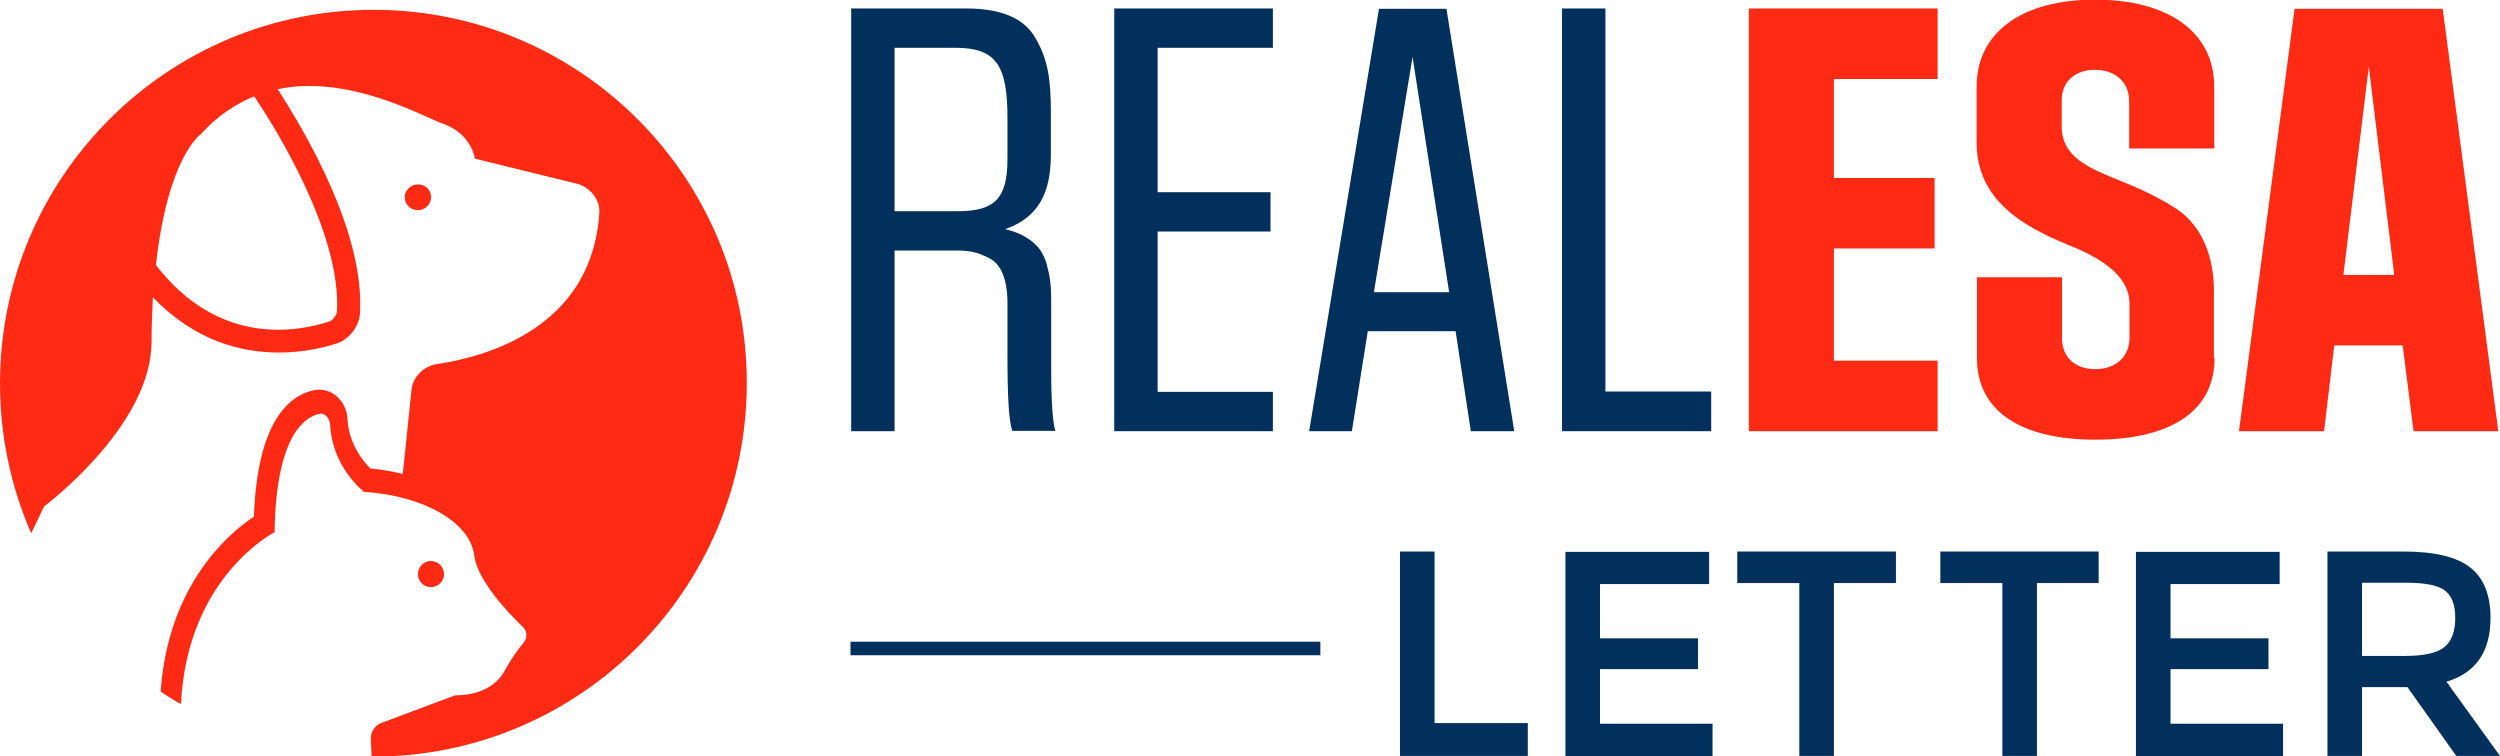 <svg id="Layer_1" xmlns="http://www.w3.org/2000/svg" xmlns:xlink="http://www.w3.org/1999/xlink" viewBox="-110 169.9 737.5 223.1" style="enable-background:new -110 169.9 737.5 223.1;"><style>.st0{fill:#FF2A13;}
.st1{fill:#01305C;}</style><g><g id="XMLID_56_"><path id="XMLID_61_" class="st0" d="M13.3 231.9c2.1.0 3.8-1.7 3.9-3.8.0-2.1-1.7-3.8-3.9-3.8-2.1.0-3.9 1.7-3.9 3.8C9.4 230.2 11.1 231.9 13.3 231.9z"/><path id="XMLID_58_" class="st0" d="M.2 172.8C-60.7 172.8-110 222.2-110 283c0 15.7 3.3 30.7 9.2 44.2l3.8-7.9s31.5-23.5 31.7-48.3c0-4.8.2-9.3.4-13.4 12.4 12.9 26.1 16.3 37.1 16.3 7.6.0 13.8-1.6 17.2-2.7 3.6-1.2 6.6-5.1 6.8-8.9 1.4-24-16.4-53.9-24.3-66.1 21.1-4.4 42.6 8 48.8 10.2 8.5 3 9.4 10.3 9.4 10.3l30.1 7.4c3.7.9 6.9 4.7 6.6 8.5-2.1 34.2-33.7 42.6-47.9 44.7-3.7.5-7.1 3.7-7.5 7.5l-2.3 22.3-.3 2.6c-3-.7-6.2-1.3-9.5-1.6-2.1-2-6.4-7.2-6.8-14.6-.1-2.8-1.5-5.5-3.7-7.1-1.9-1.4-4.3-1.9-6.6-1.3-7.4 1.8-16.3 9.8-17.3 37.2-4.7 3.1-13.8 10.5-20.3 23.7-3.4 6.9-6.4 16.2-7.2 27.9 1.9 1.3 3.9 2.6 6 3.7v-.1s0-.1.0-.2c1.9-37.4 27.6-50.4 27.6-50.4.4-27.7 8.4-33.8 13.1-34.9 1.8-.5 3.2 1.4 3.3 3.3.6 12.5 10 19.7 10 19.7 17.7 1.1 31.4 9.1 32.5 18.8.9 7.2 9.8 16.7 14.3 21 1.4 1.3 1.4 3.4.2 4.8-1.5 1.7-3.5 4.5-5.6 8.3-4.3 7.7-14.5 7.1-14.5 7.1l-21.9 8.2c-1.8.7-3.1 2.7-3 4.6l.2 5.3c.2.0.4.0.5.0 60.9.0 110.2-49.4 110.2-110.2C110.4 222.2 61.1 172.8.2 172.8zm-10.8 89.1c-.1.9-1.2 2.4-2.1 2.8-10.1 3.3-32.9 7.2-51.3-16.6 3.5-32.1 13.3-38.7 13.3-38.7 4.9-5.4 10.3-8.9 15.7-11.1 6.8 10.2 25.7 40.7 24.4 63.6z"/><path id="XMLID_57_" class="st0" d="M17.1 343.1c2.1.0 3.9-1.7 3.9-3.8s-1.7-3.9-3.9-3.9c-2.1.0-3.8 1.7-3.8 3.9C13.3 341.4 15 343.1 17.1 343.1z"/></g></g><path id="XMLID_204_" class="st1" d="M188.7 297.1c-1.1-2.6-1.5-10.2-1.5-22.7v-15.1c0-6.8-1.8-11.4-5.3-13.2s-5.7-2.3-9.8-2.3h-18.2v53.3h-12.8V172.4h34c10.4.0 17.3 3 20.5 9 3.5 6 4.4 11.9 4.4 21.4v12c0 8.7-1.4 18.5-13.5 22.7 5 1.1 8.6 3.6 10.4 6.2.9 1.4 1.7 3 2.1 5.1 1.1 4.2 1.1 6.6 1.1 11.9v18.7c0 9.3.5 15.2 1.2 17.6h-12.6L188.7 297.1zm-1.5-92.5c0-15.7-3.5-20.6-15.4-20.6h-17.9v48.2h18.7c11 0 14.6-3.9 14.6-15.4L187.2 204.6z"/><path id="XMLID_202_" class="st1" d="M265.5 297.1h-46.8V172.4h46.8V184h-34v42.6h33.3v11.6h-33.3v47.3h34v11.6z"/><path id="XMLID_199_" class="st1" d="M336.7 297.1h-12.8l-4.5-29.5h-25.9l-4.7 29.5h-12.6l20.6-124.6h19.9l20 124.6zm-19.2-41-10.8-69.4-11.4 69.4h22.2z"/><path id="XMLID_197_" class="st1" d="M394.8 297.1h-44V172.4h12.8v113h31.2v11.7z"/><path id="XMLID_195_" class="st0" d="M461.6 297.1h-55.7V172.4h55.7v20.8H431v29.2h29.7v20.8H431v33.1h30.6v20.8z"/><path id="XMLID_193_" class="st0" d="M543.3 275.5c0 15.8-13.1 24.1-35.2 24.1-21.8.0-34.9-8.3-34.9-24.1v-23.8h25.1v18.1c0 5.4 3.8 9 9.8 9 6.2.0 10.1-3.8 10.1-9.2v-10.2c0-7.4-7.1-12.6-16-16.4-12.6-5.1-29.2-12.5-29.1-31.2v-16.3c0-16.1 13.4-25.7 34.9-25.7 21.7.0 35.2 9.6 35.2 25.7v18.2h-25.1v-14c0-5.4-3.9-9.2-10.1-9.2-6 0-9.8 3.6-9.8 9v7.4c-.2 11.1 11.3 13.5 22.4 18.5 3.9 1.7 7.5 3.6 10.8 5.7 6.8 4.1 11.7 12.6 11.7 24.5v19.9H543.3z"/><path id="XMLID_190_" class="st0" d="M627 297.1h-25l-3.2-25.3h-20.2l-3 25.3h-25.1l16.4-124.6h43.7L627 297.1zM596.3 251l-7.5-61.4-7.5 61.4h15z"/><g id="XMLID_8_"><g id="XMLID_146_"><path id="XMLID_158_" class="st1" d="M303 392.9v-60.3h10.2v50.6h27.5v9.7H303z"/><path id="XMLID_156_" class="st1" d="M394.2 332.6v9.6H362v16h28.9v9.1H362v16.1h33.2v9.6h-43.4v-60.3h42.4V332.6z"/><path id="XMLID_154_" class="st1" d="M431 341.9v51h-10.2v-51h-18.3v-9.3h46.8v9.3H431z"/><path id="XMLID_152_" class="st1" d="M490.9 341.9v51h-10.2v-51h-18.3v-9.3h46.7v9.3H490.9z"/><path id="XMLID_150_" class="st1" d="M562.5 332.6v9.6h-32.2v16h28.9v9.1h-28.9v16.1h33.2v9.6h-43.4v-60.3h42.4V332.6z"/><path id="XMLID_147_" class="st1" d="M624.7 352.2c0 9.9-4.3 16.2-13 18.8l15.8 21.9h-12.9l-14.4-20.3h-13.4v20.3h-10.2v-60.3H599c9.2.0 15.8 1.6 19.7 4.7C622.7 340.4 624.7 345.4 624.7 352.2zm-13.5 8.5c2.1-1.8 3.1-4.6 3.1-8.6.0-3.9-1.1-6.6-3.2-8.1s-5.9-2.2-11.4-2.2h-12.9v21.6h12.7C605.2 363.4 609.1 362.5 611.2 360.7z"/></g></g><rect id="XMLID_1_" x="140.9" y="359.2" class="st1" width="138.6" height="4"/></svg>